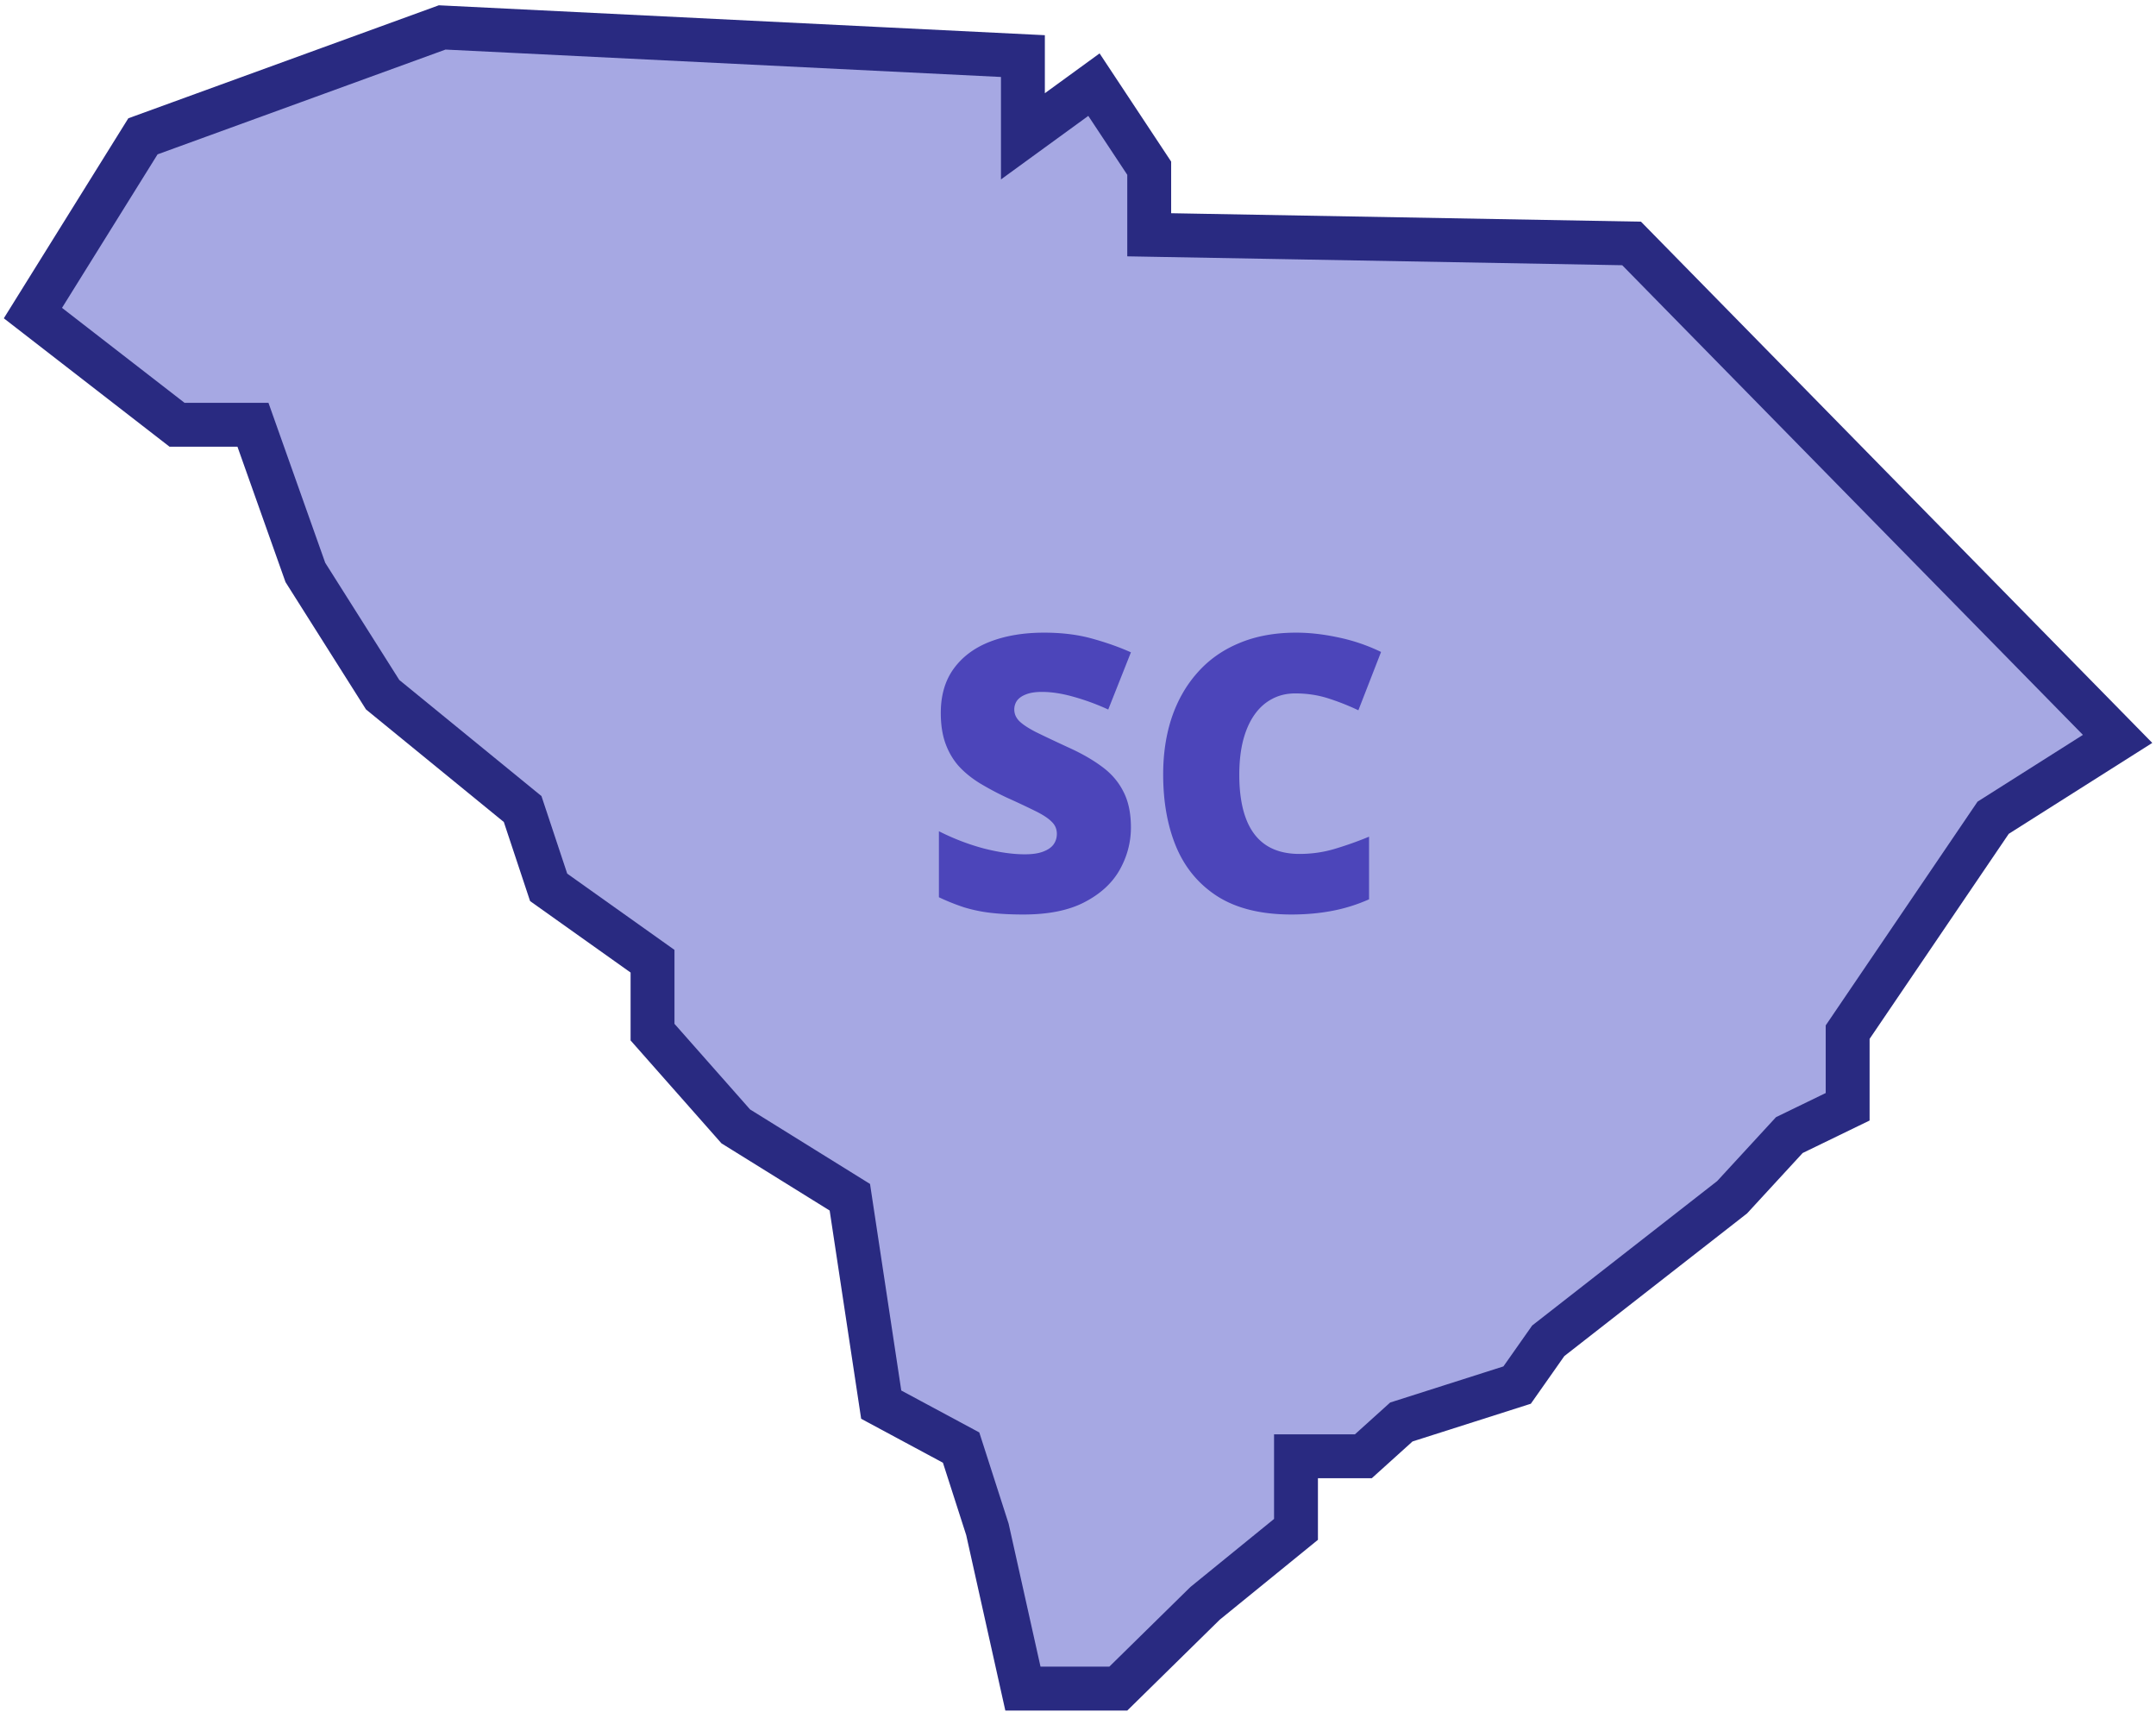 <svg xmlns="http://www.w3.org/2000/svg" width="393" height="312" fill="none"><path fill="#A6A8E3" fill-rule="evenodd" stroke="#292A81" stroke-width="8" d="M46.11 77.42H32.27L6 57.064l20.055-32.217L80.6 5l105.858 5.222v14.625l12.948-9.419 10.074 15.228v12.137l87.932 1.58L386 134.678l-22.684 14.368-26.522 39.08v13.603l-10.632 5.161-10.428 11.328-33.515 26.164-5.674 8.071-21.105 6.729-6.924 6.248h-12.28v13.326l-16.571 13.481-15.821 15.541h-17.385l-6.472-29.022-4.795-14.91-14.563-7.827-5.719-37.801-20.791-12.911-15.175-17.181v-12.928l-18.935-13.461-4.742-14.275-25.518-20.84-14.087-22.285L46.11 77.42Z" clip-rule="evenodd"/><path fill="#4C45BA" d="M206.146 150.824c0 2.712-.683 5.287-2.05 7.725-1.367 2.415-3.498 4.375-6.392 5.879-2.871 1.504-6.585 2.256-11.142 2.256-2.279 0-4.284-.103-6.016-.308a27.383 27.383 0 0 1-4.785-.991 39.075 39.075 0 0 1-4.615-1.846v-12.031c2.712 1.367 5.446 2.415 8.204 3.144 2.757.707 5.252 1.06 7.485 1.06 1.344 0 2.438-.16 3.281-.479.866-.319 1.504-.752 1.914-1.298.41-.57.616-1.22.616-1.949 0-.866-.308-1.595-.923-2.187-.593-.615-1.55-1.253-2.871-1.914a156.307 156.307 0 0 0-5.23-2.461 53.86 53.86 0 0 1-5.024-2.666c-1.481-.912-2.758-1.948-3.828-3.111-1.049-1.184-1.858-2.563-2.427-4.135-.57-1.573-.855-3.43-.855-5.572 0-3.212.786-5.901 2.359-8.066 1.595-2.187 3.805-3.828 6.631-4.922 2.848-1.094 6.129-1.64 9.843-1.64 3.259 0 6.187.364 8.784 1.093 2.621.729 4.968 1.561 7.041 2.495l-4.135 10.425a41.946 41.946 0 0 0-6.323-2.324c-2.074-.592-4-.889-5.777-.889-1.162 0-2.119.148-2.871.445-.729.273-1.276.649-1.641 1.128a2.754 2.754 0 0 0-.512 1.64c0 .775.296 1.47.888 2.085.616.615 1.63 1.288 3.042 2.017 1.436.706 3.384 1.629 5.845 2.768 2.438 1.094 4.512 2.279 6.221 3.555 1.709 1.253 3.008 2.769 3.896 4.546.912 1.754 1.367 3.931 1.367 6.528Zm29.976-24.438c-1.595 0-3.019.342-4.272 1.025-1.254.661-2.325 1.629-3.213 2.905-.889 1.276-1.573 2.837-2.051 4.683-.456 1.823-.684 3.897-.684 6.221 0 3.144.399 5.787 1.197 7.929.797 2.142 2.005 3.76 3.623 4.854 1.64 1.094 3.691 1.641 6.152 1.641 2.233 0 4.375-.308 6.426-.923a64.581 64.581 0 0 0 6.255-2.222v11.416a30.541 30.541 0 0 1-6.802 2.119c-2.302.433-4.751.65-7.349.65-5.423 0-9.866-1.071-13.33-3.213-3.441-2.165-5.981-5.161-7.622-8.99-1.618-3.828-2.427-8.271-2.427-13.33 0-3.782.524-7.246 1.573-10.39 1.071-3.145 2.631-5.868 4.682-8.169 2.051-2.324 4.58-4.113 7.588-5.366 3.031-1.276 6.494-1.914 10.391-1.914 2.415 0 4.956.284 7.622.854a33.374 33.374 0 0 1 7.861 2.666l-4.136 10.63a43.62 43.62 0 0 0-5.537-2.188c-1.868-.592-3.851-.888-5.947-.888Z"/></svg>